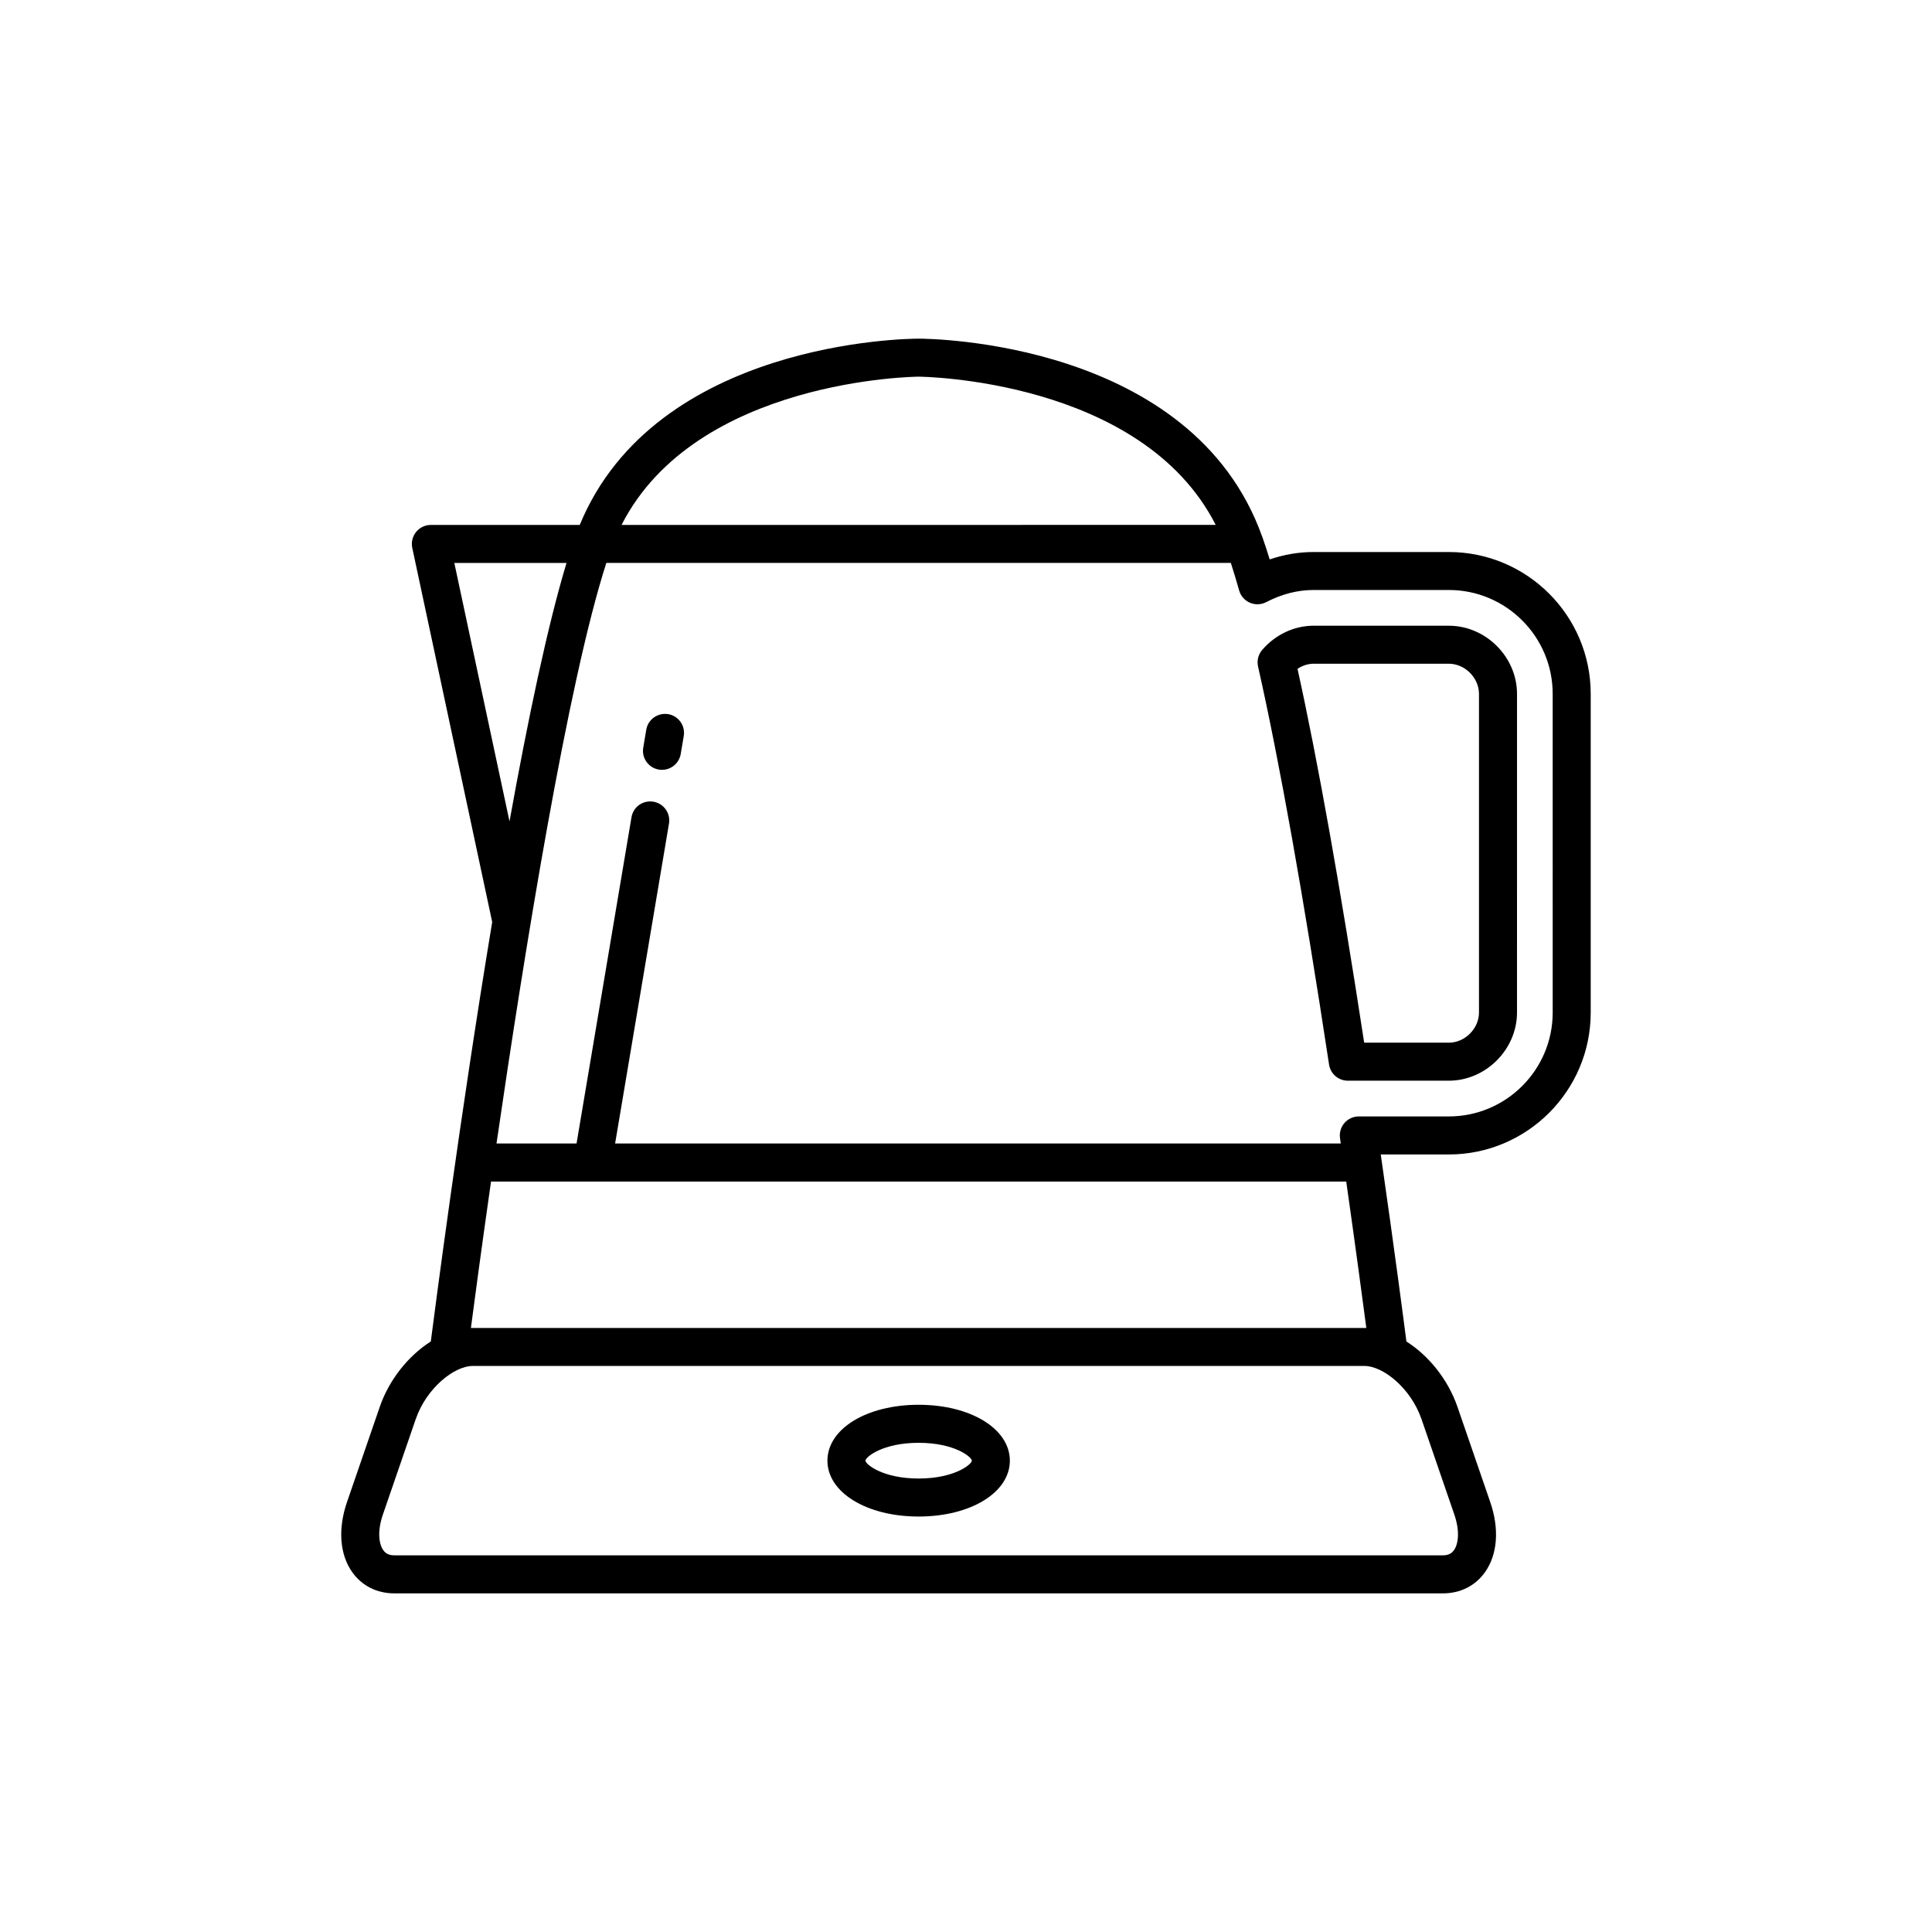 <?xml version="1.0" encoding="UTF-8"?>
<!-- Uploaded to: SVG Repo, www.svgrepo.com, Generator: SVG Repo Mixer Tools -->
<svg fill="#000000" width="800px" height="800px" version="1.1" viewBox="144 144 512 512" xmlns="http://www.w3.org/2000/svg">
 <g>
  <path d="m527.96 290.29h-35.824c-3.941 0-7.844 0.66-11.652 1.965-0.645-2.109-1.273-4.027-1.891-5.773-0.035-0.098-0.074-0.176-0.105-0.273-0.004-0.012-0.004-0.02-0.012-0.035-18.527-51.82-88.07-52.426-91.027-52.426-2.898 0-69.695 0.605-89.812 49.363h-39.457c-1.523 0-2.961 0.691-3.914 1.867-0.957 1.18-1.328 2.734-1.008 4.223l21.18 99.148c-8.629 52.07-15.285 103.54-16.27 111.16-5.875 3.727-11.02 10.039-13.531 17.34l-8.676 25.207c-2.453 7.129-1.945 13.914 1.41 18.617 2.57 3.602 6.531 5.586 11.152 5.586h277.85c4.621 0 8.574-1.984 11.145-5.582 3.356-4.707 3.871-11.488 1.41-18.617l-8.676-25.207c-2.516-7.301-7.652-13.609-13.527-17.336-0.02-0.055-0.012-0.117-0.031-0.172-0.578-4.516-3.109-23.957-6.777-49.398h18.035c20.73 0 37.605-16.871 37.605-37.609v-84.445c0.004-20.734-16.863-37.602-37.598-37.602zm-140.52-46.469c0.621 0 59.043 0.594 78.734 39.285l-148.01 0.004h-9.445c19.691-38.695 78.113-39.289 78.723-39.289zm-123.04 49.363h29.734c-5.039 16.66-10.254 41.586-15.109 68.492zm265 252.15c1.602 4.66 1.004 7.957-0.09 9.488-0.418 0.582-1.176 1.359-2.945 1.359h-277.85c-1.77 0-2.523-0.777-2.941-1.367-1.094-1.531-1.691-4.828-0.09-9.488l8.676-25.207c2.867-8.324 10.258-14.125 15.098-14.125h236.37c4.84 0 12.234 5.801 15.098 14.125zm-260.14-49.406h-0.465c0.961-7.356 2.836-21.332 5.332-38.809h226.64c2.473 17.391 4.352 31.441 5.324 38.809zm286.22-83.594c0 15.184-12.348 27.531-27.527 27.531h-23.855c-1.461 0-2.852 0.637-3.812 1.742-0.953 1.109-1.379 2.574-1.168 4.027 0.07 0.484 0.133 0.934 0.203 1.406h-192.31l14.277-84.781c0.465-2.746-1.387-5.344-4.133-5.805-2.801-0.449-5.352 1.391-5.805 4.133l-14.559 86.453h-21.211c7.332-50.371 18.836-121.99 29.105-153.86h165.5c0.711 2.207 1.438 4.574 2.203 7.289 0.406 1.461 1.457 2.656 2.852 3.258 1.391 0.598 2.988 0.539 4.328-0.156 4.09-2.137 8.312-3.219 12.559-3.219h35.824c15.18 0 27.527 12.348 27.527 27.527z"/>
  <path d="m527.96 309.82h-35.824c-5.168 0-10.141 2.344-13.645 6.418-1.039 1.211-1.441 2.836-1.094 4.387 5.703 25.336 12.035 60.824 18.816 105.49 0.371 2.457 2.488 4.281 4.977 4.281h26.766c9.789 0 18.066-8.277 18.066-18.066l0.004-84.441c0-9.793-8.273-18.066-18.066-18.066zm7.988 102.51c0 4.258-3.734 7.992-7.992 7.992h-22.434c-6.328-41.273-12.262-74.562-17.664-99.07 1.289-0.875 2.769-1.359 4.273-1.359h35.824c4.258 0 7.992 3.734 7.992 7.992z"/>
  <path d="m387.45 516.28c-13.777 0-24.172 6.367-24.172 14.809 0 8.438 10.395 14.809 24.172 14.809 13.777 0 24.172-6.367 24.172-14.809 0-8.438-10.395-14.809-24.172-14.809zm0 19.543c-9.562 0-14.098-3.797-14.098-4.731s4.527-4.731 14.098-4.731c9.566 0 14.098 3.797 14.098 4.731-0.004 0.934-4.535 4.731-14.098 4.731z"/>
  <path d="m321.07 333.25c-2.746-0.43-5.344 1.391-5.805 4.133l-0.801 4.758c-0.465 2.742 1.387 5.344 4.133 5.805 0.281 0.047 0.562 0.07 0.84 0.07 2.414 0 4.543-1.742 4.961-4.203l0.801-4.758c0.465-2.742-1.383-5.344-4.129-5.805z"/>
 </g>
</svg>